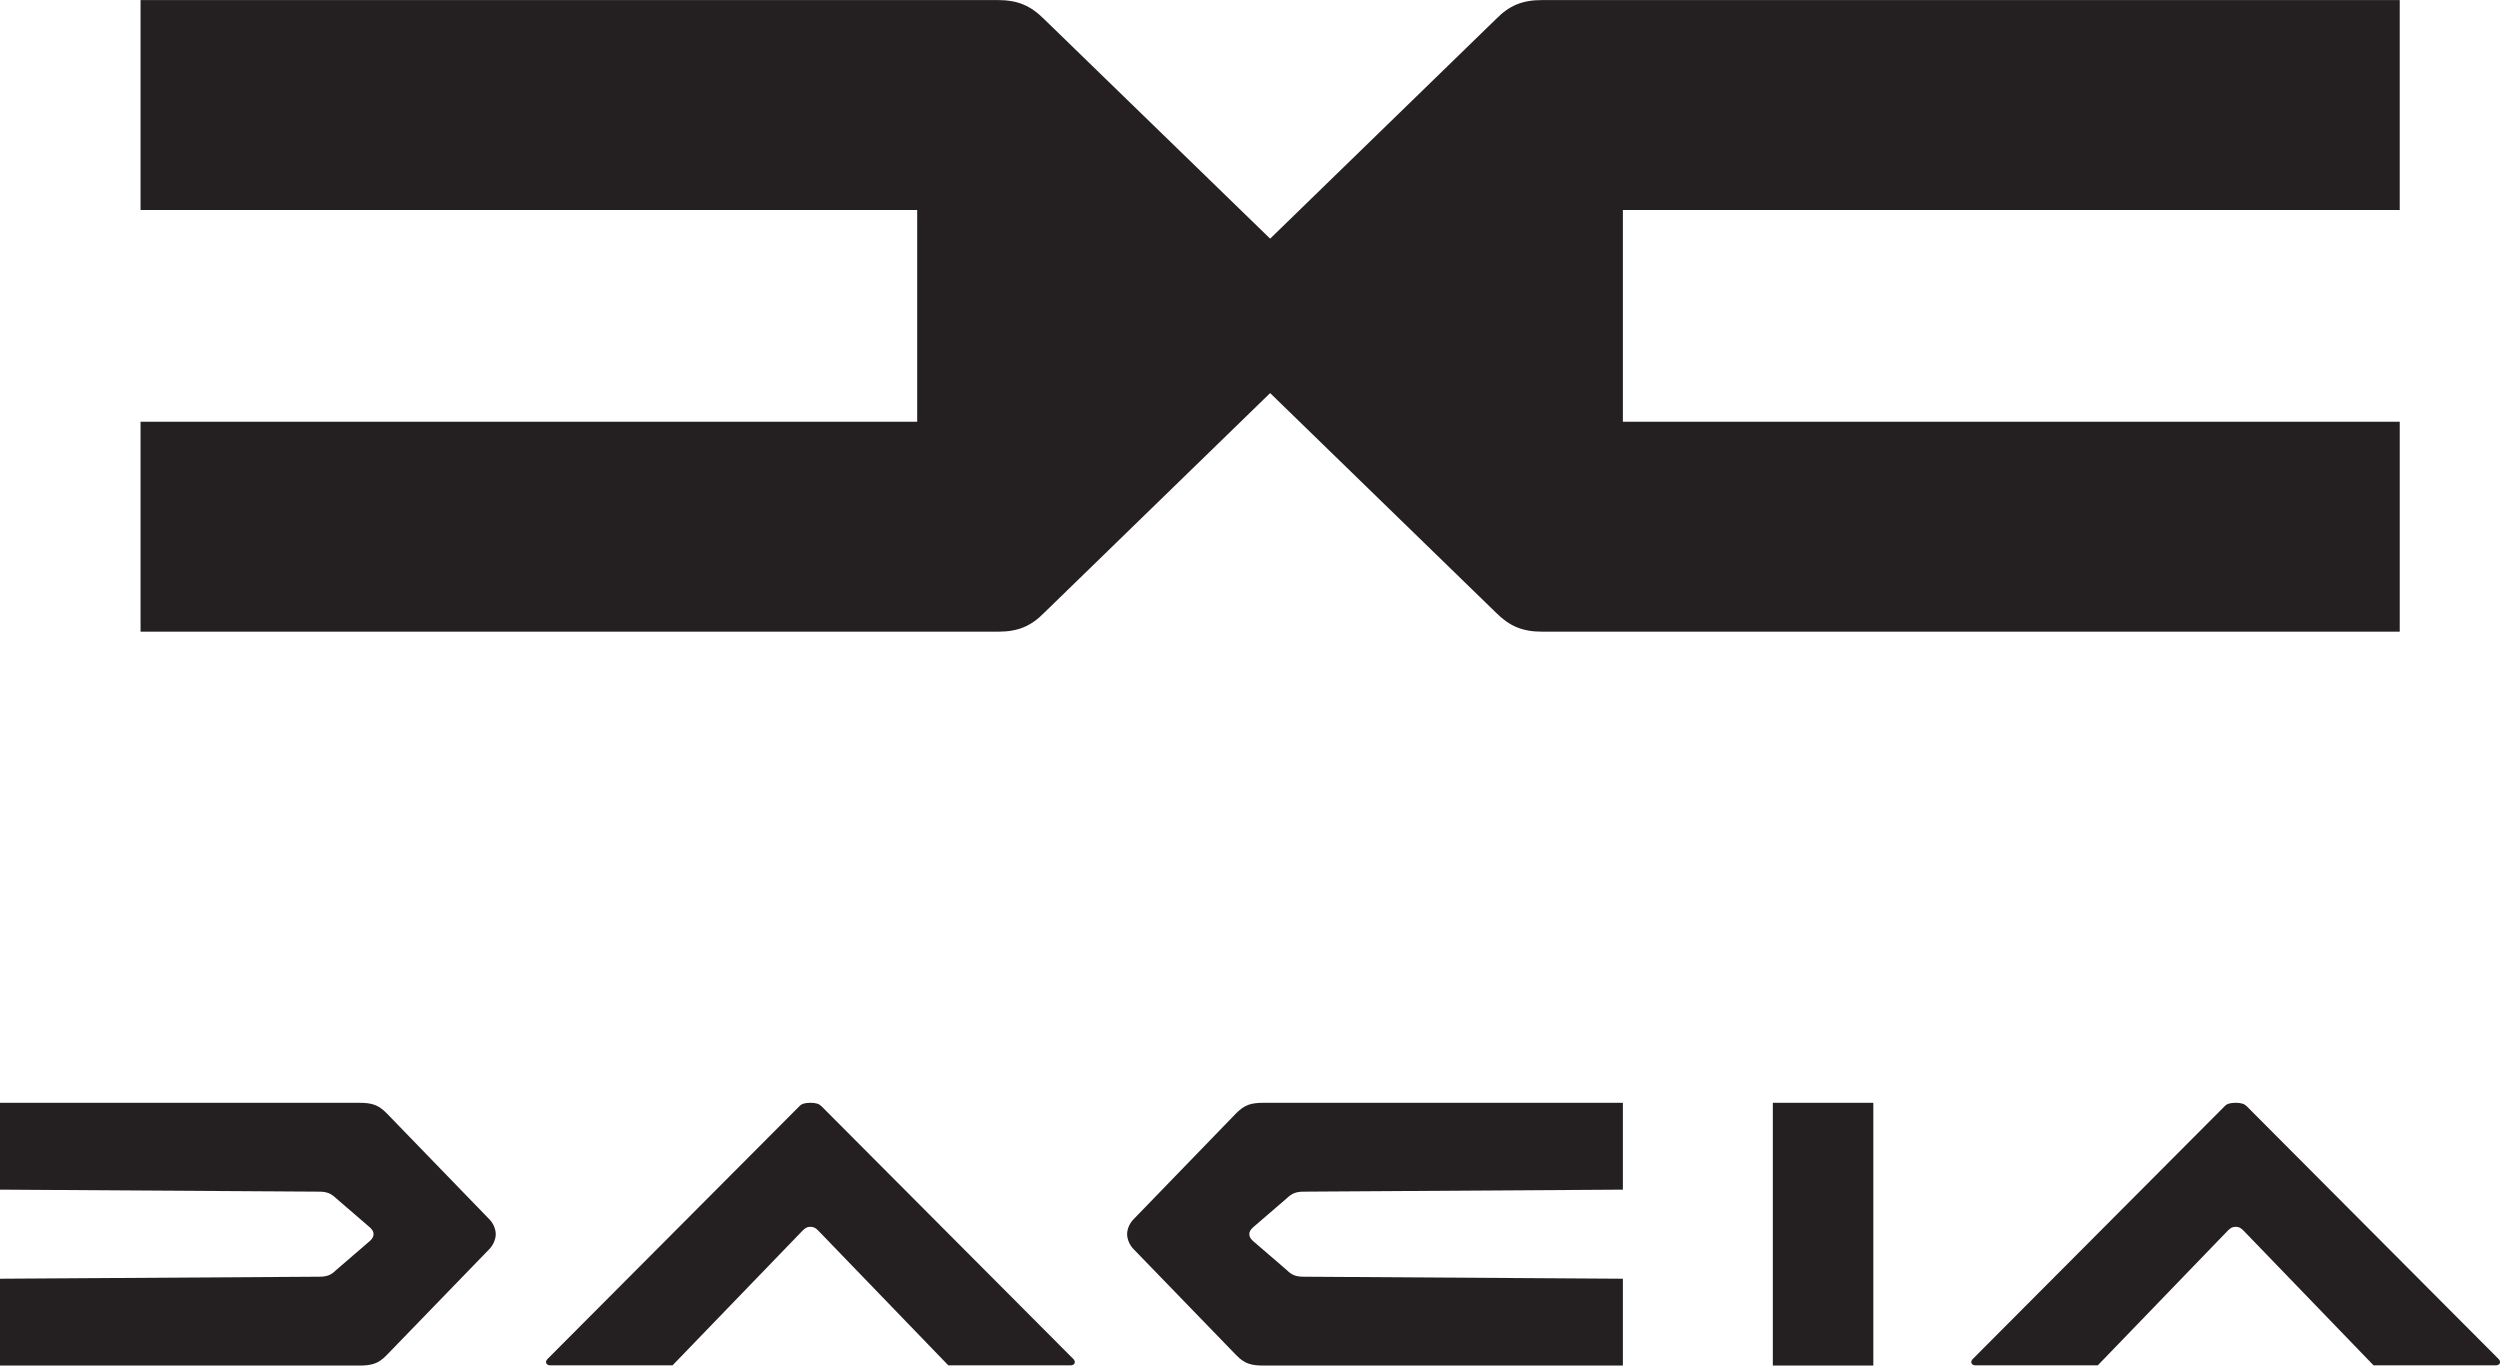 <svg xmlns="http://www.w3.org/2000/svg" width="128" height="69.92" viewBox="0 0 111.7 61.01"><g id="auto"><g id="auto-dacia"><path d="m6.28,0v9.38h34.7v9.46H6.28v9.38h38.32c.88,0,1.46-.24,2.06-.85l10.09-9.81,10.09,9.81c.6.6,1.18.85,2.06.85h38.32v-9.38h-34.71v-9.46h34.71V0h-38.32c-.88,0-1.46.24-2.06.85l-10.09,9.81L46.65.85c-.6-.6-1.18-.85-2.06-.85H6.28ZM0,49.27v3.88l14.26.09c.34,0,.53.08.75.29l1.52,1.31c.11.11.16.18.16.3s-.05.19-.16.3l-1.52,1.31c-.22.22-.41.29-.75.29l-14.26.09v3.88h16.05c.57,0,.86-.09,1.22-.46l4.59-4.74c.17-.17.29-.44.29-.67s-.11-.49-.29-.67l-4.59-4.74c-.37-.37-.65-.46-1.22-.46H0Z" style="fill:#241f21; fill-rule:evenodd;"/><path d="m36.21,49.27c-.25,0-.4.05-.49.15l-11.26,11.3c-.12.12-.06.28.12.28h5.47l5.81-6.02c.12-.12.21-.17.35-.17s.23.05.35.17l5.81,6.02h5.47c.18,0,.24-.16.12-.28l-11.26-11.3c-.1-.1-.24-.15-.49-.15h0Z" style="fill:#241f21;"/><path d="m72.51,49.27v3.88l-14.26.09c-.34,0-.53.08-.75.29l-1.52,1.31c-.11.11-.16.18-.16.3s.05.19.16.3l1.52,1.31c.22.22.41.29.75.29l14.26.09v3.88h-16.05c-.57,0-.86-.09-1.22-.46l-4.59-4.74c-.17-.17-.29-.44-.29-.67s.11-.49.29-.67l4.59-4.74c.37-.37.65-.46,1.22-.46h16.05Z" style="fill:#241f21; fill-rule:evenodd;"/><path d="m79.21,49.27h4.49v11.74h-4.49v-11.74Zm20.68,0c-.25,0-.4.05-.49.15l-11.26,11.3c-.12.12-.06.28.12.28h5.47l5.81-6.02c.12-.12.21-.17.35-.17s.23.05.35.17l5.81,6.02h5.47c.18,0,.24-.16.12-.28l-11.26-11.3c-.1-.1-.24-.15-.49-.15h0Z" style="fill:#241f21;"/></g></g></svg>